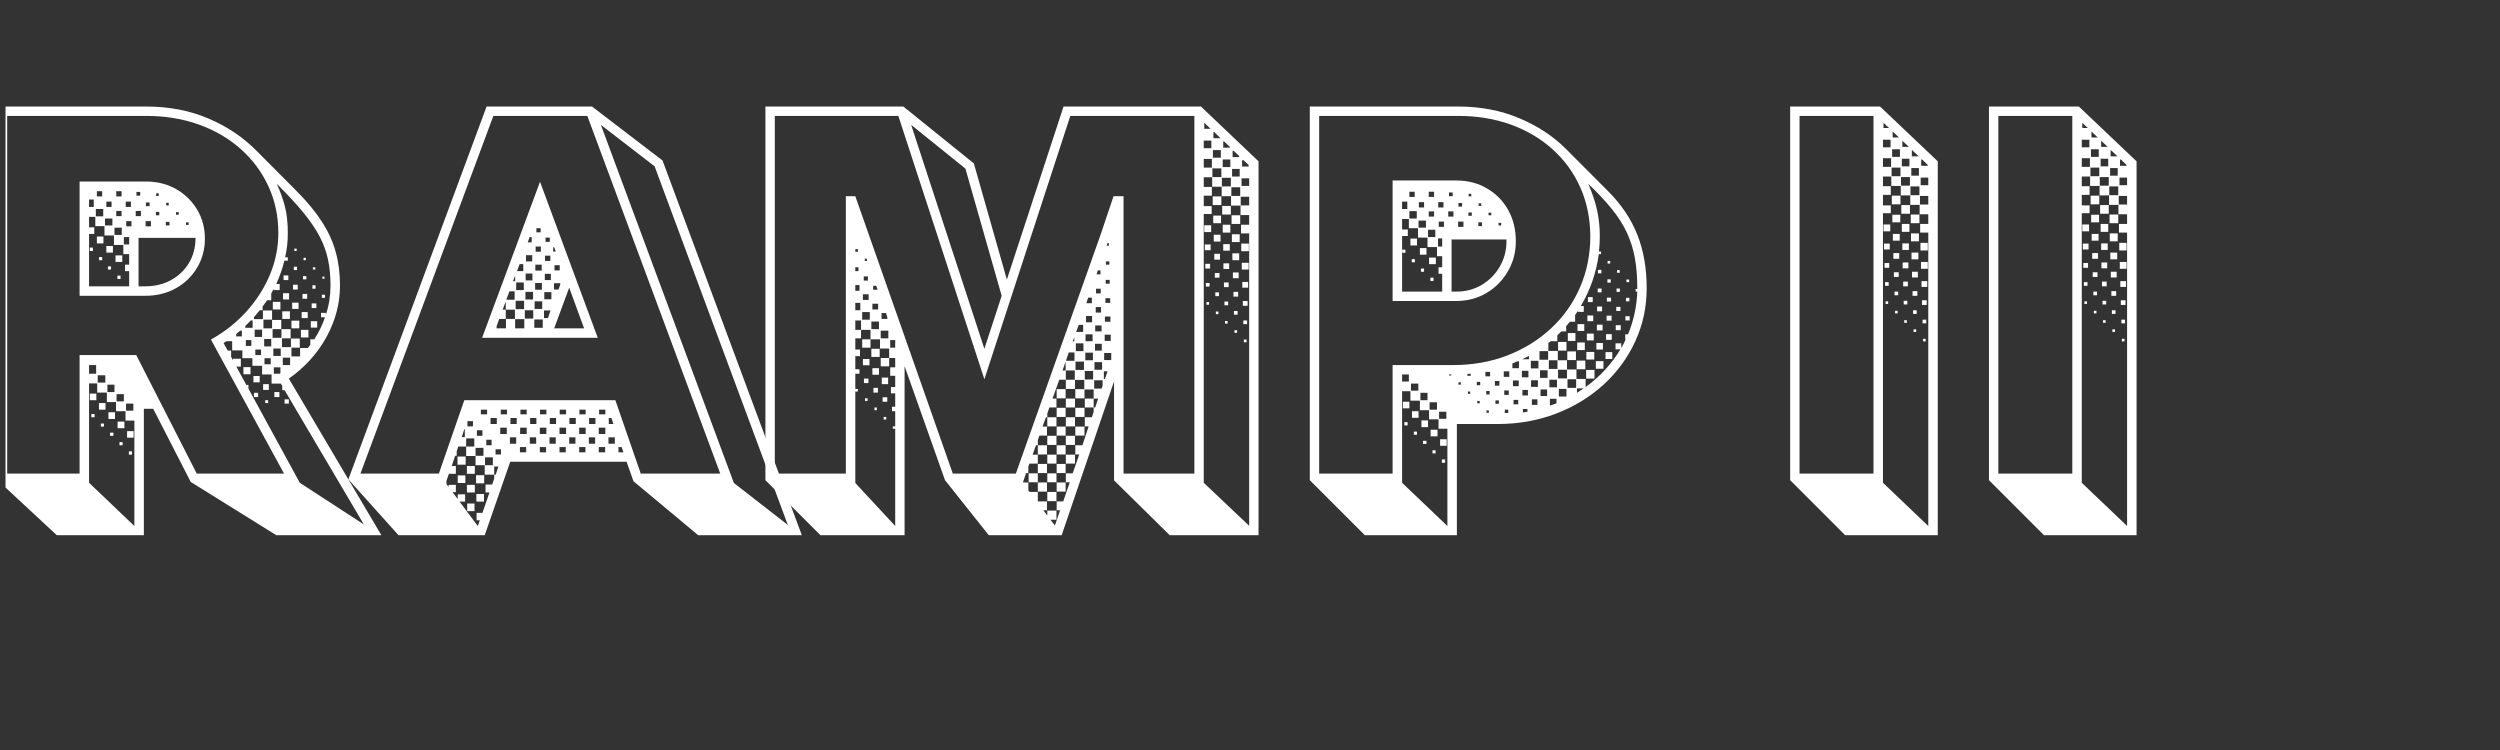 <?xml version="1.0" encoding="UTF-8"?>
<svg xmlns="http://www.w3.org/2000/svg" xmlns:xlink="http://www.w3.org/1999/xlink" width="500" zoomAndPan="magnify" viewBox="0 0 375 112.5" height="150" preserveAspectRatio="xMidYMid meet" version="1.0">
  <rect x="0" y="0" width="375" height="112.5" fill="#333333" stroke="none"/>
  <defs>
    <g></g>
    <clipPath id="c2f92eccf7">
      <path d="M 0.828 15 L 58 15 L 58 81 L 0.828 81 Z M 0.828 15 " clip-rule="nonzero"></path>
    </clipPath>
  </defs>
  <g clip-path="url(#c2f92eccf7)">
    <g fill="#ffffff" fill-opacity="1">
      <g transform="translate(-4.266, 71.745)">
        <g>
          <path d="M 12.781 8.531 L 3.938 0.312 L 3.938 -55.766 L 26.188 -55.766 C 29.625 -55.766 32.738 -55.164 35.531 -53.969 C 38.32 -52.781 40.719 -51.176 42.719 -49.156 L 48.812 -43.031 C 50.352 -41.477 51.594 -39.973 52.531 -38.516 C 53.477 -37.066 54.172 -35.562 54.609 -34 C 55.047 -32.438 55.266 -30.738 55.266 -28.906 C 55.266 -26.227 54.586 -23.656 53.234 -21.188 C 51.879 -18.727 50 -16.648 47.594 -14.953 L 61.469 8.531 L 45.703 8.531 L 32.875 0.547 L 27.25 -10.422 L 25.844 -10.422 L 25.844 8.531 Z M 5.344 -0.703 L 16.203 -0.703 L 16.203 -18.484 L 24.703 -18.484 L 33.781 -0.703 L 46.875 -0.703 L 35.906 -20.812 C 38.008 -21.988 39.812 -23.422 41.312 -25.109 C 42.82 -26.805 43.984 -28.648 44.797 -30.641 C 45.609 -32.629 46.016 -34.688 46.016 -36.812 C 46.016 -39.332 45.52 -41.66 44.531 -43.797 C 43.551 -45.93 42.172 -47.789 40.391 -49.375 C 38.609 -50.969 36.508 -52.195 34.094 -53.062 C 31.688 -53.926 29.051 -54.359 26.188 -54.359 L 5.344 -54.359 Z M 16.203 -27.375 L 16.203 -44.516 L 26.312 -44.516 C 27.969 -44.492 29.445 -44.102 30.75 -43.344 C 32.062 -42.582 33.098 -41.555 33.859 -40.266 C 34.617 -38.984 35 -37.547 35 -35.953 C 35 -34.328 34.602 -32.863 33.812 -31.562 C 33.031 -30.258 31.961 -29.234 30.609 -28.484 C 29.266 -27.742 27.738 -27.375 26.031 -27.375 Z M 47.984 -18.281 L 49.281 -18.281 L 49.281 -19.547 L 50.453 -19.547 L 50.812 -20.016 L 50.812 -20.844 L 51.406 -20.844 C 52.113 -21.945 52.648 -23.051 53.016 -24.156 L 52.422 -24.156 L 52.422 -24.812 L 53.141 -24.812 L 53.141 -24.5 C 53.609 -25.914 53.844 -27.383 53.844 -28.906 C 53.844 -30.32 53.719 -31.625 53.469 -32.812 C 53.219 -34.008 52.789 -35.176 52.188 -36.312 C 51.582 -37.457 50.754 -38.664 49.703 -39.938 C 48.66 -41.207 47.352 -42.617 45.781 -44.172 C 46.332 -42.961 46.742 -41.812 47.016 -40.719 C 47.297 -39.633 47.438 -38.305 47.438 -36.734 C 47.438 -35.473 47.301 -34.281 47.031 -33.156 L 47.438 -33.156 L 47.438 -32.641 L 46.922 -32.641 C 46.785 -32.066 46.613 -31.484 46.406 -30.891 C 46.195 -30.305 45.961 -29.723 45.703 -29.141 L 46.219 -29.141 L 46.219 -28.234 L 45.312 -28.234 L 45.312 -28.391 L 44.953 -27.734 L 44.953 -26.703 L 44.328 -26.703 L 43.656 -25.766 L 43.656 -25.203 L 43.219 -25.203 L 42.359 -24.156 L 42.359 -23.875 L 43.703 -23.875 L 43.703 -25.172 L 45.078 -25.172 L 45.078 -23.797 L 43.781 -23.797 L 43.781 -22.5 L 45.078 -22.5 L 45.078 -23.75 L 46.453 -23.75 L 46.453 -22.375 L 45.156 -22.375 L 45.156 -21.078 L 46.484 -21.078 L 46.484 -22.375 L 47.859 -22.375 L 47.859 -21 L 46.562 -21 L 46.562 -19.672 L 47.906 -19.672 L 47.906 -20.969 L 49.234 -20.969 L 49.234 -19.594 L 47.984 -19.594 Z M 18.797 -42.281 L 19.594 -42.281 L 19.594 -43.062 L 18.797 -43.062 Z M 21.703 -42.281 L 22.5 -42.281 L 22.5 -43.062 L 21.703 -43.062 Z M 24.734 -42.391 L 25.297 -42.391 L 25.297 -42.953 L 24.734 -42.953 Z M 27.688 -42.359 L 28.078 -42.359 L 28.078 -42.75 L 27.688 -42.75 Z M 17.625 -40.703 L 18.328 -40.703 L 18.328 -41.812 L 17.625 -41.812 Z M 20.219 -40.703 L 21 -40.703 L 21 -41.5 L 20.219 -41.5 Z M 23.125 -40.703 L 23.906 -40.703 L 23.906 -41.5 L 23.125 -41.5 Z M 26.156 -40.828 L 26.703 -40.828 L 26.703 -41.375 L 26.156 -41.375 Z M 29.188 -40.938 L 29.578 -40.938 L 29.578 -41.328 L 29.188 -41.328 Z M 18.641 -39.297 L 19.75 -39.297 L 19.75 -40.391 L 18.641 -40.391 Z M 21.703 -39.328 L 22.5 -39.328 L 22.5 -40.109 L 21.703 -40.109 Z M 24.625 -39.328 L 25.406 -39.328 L 25.406 -40.109 L 24.625 -40.109 Z M 27.656 -39.453 L 28.156 -39.453 L 28.156 -39.953 L 27.656 -39.953 Z M 30.672 -39.531 L 31.078 -39.531 L 31.078 -39.922 L 30.672 -39.922 Z M 17.625 -28.797 L 23.641 -28.797 L 23.641 -31.078 L 23.016 -31.078 L 23.016 -32.047 L 23.641 -32.047 L 23.641 -33.625 L 22.766 -33.625 L 22.766 -35 L 21.359 -35 L 21.359 -36.422 L 19.938 -36.422 L 19.938 -37.828 L 18.562 -37.828 L 18.562 -39.219 L 17.625 -39.219 L 17.625 -37.641 L 18.406 -37.641 L 18.406 -36.656 L 17.625 -36.656 Z M 20.016 -37.922 L 21.125 -37.922 L 21.125 -38.969 L 20.016 -38.969 Z M 23.203 -37.797 L 23.984 -37.797 L 23.984 -38.578 L 23.203 -38.578 Z M 26.109 -37.797 L 26.906 -37.797 L 26.906 -38.578 L 26.109 -38.578 Z M 29.141 -37.922 L 29.688 -37.922 L 29.688 -38.469 L 29.141 -38.469 Z M 32.172 -38 L 32.562 -38 L 32.562 -38.391 L 32.172 -38.391 Z M 21.438 -36.5 L 22.531 -36.5 L 22.531 -37.594 L 21.438 -37.594 Z M 18.797 -35.234 L 18.797 -36.266 L 19.781 -36.266 L 19.781 -35.234 Z M 22.844 -35.078 L 23.641 -35.078 L 23.641 -36.188 L 22.844 -36.188 Z M 25.047 -28.797 L 26.031 -28.797 C 27.5 -28.797 28.797 -29.109 29.922 -29.734 C 31.055 -30.359 31.953 -31.211 32.609 -32.297 C 33.266 -33.391 33.594 -34.645 33.594 -36.062 L 25.047 -36.062 Z M 20.219 -33.859 L 20.219 -34.844 L 21.203 -34.844 L 21.203 -33.859 Z M 17.734 -34.094 L 17.734 -34.609 L 18.203 -34.609 L 18.203 -34.094 Z M 48.422 -34.094 L 48.422 -34.453 L 48.766 -34.453 L 48.766 -34.094 Z M 21.594 -32.453 L 21.594 -33.438 L 22.609 -33.438 L 22.609 -32.453 Z M 19.109 -32.719 L 19.109 -33.188 L 19.594 -33.188 L 19.594 -32.719 Z M 49.797 -32.719 L 49.797 -33.078 L 50.141 -33.078 L 50.141 -32.719 Z M 20.453 -31.312 L 20.453 -31.781 L 20.922 -31.781 L 20.922 -31.312 Z M 48.344 -31.234 L 48.344 -31.734 L 48.812 -31.734 L 48.812 -31.234 Z M 51.203 -31.312 L 51.203 -31.656 L 51.562 -31.656 L 51.562 -31.312 Z M 46.797 -29.734 L 46.797 -30.438 L 47.516 -30.438 L 47.516 -29.734 Z M 21.875 -29.891 L 21.875 -30.406 L 22.344 -30.406 L 22.344 -29.891 Z M 49.719 -29.844 L 49.719 -30.328 L 50.219 -30.328 L 50.219 -29.844 Z M 52.625 -29.938 L 52.625 -30.25 L 52.938 -30.25 L 52.938 -29.938 Z M 48.219 -28.312 L 48.219 -29.031 L 48.922 -29.031 L 48.922 -28.312 Z M 51.125 -28.438 L 51.125 -28.953 L 51.594 -28.953 L 51.594 -28.438 Z M 46.719 -26.828 L 46.719 -27.766 L 47.625 -27.766 L 47.625 -26.828 Z M 49.641 -26.938 L 49.641 -27.656 L 50.344 -27.656 L 50.344 -26.938 Z M 52.547 -27.062 L 52.547 -27.531 L 53.016 -27.531 L 53.016 -27.062 Z M 45.188 -25.328 L 45.188 -26.469 L 46.328 -26.469 L 46.328 -25.328 Z M 48.094 -25.406 L 48.094 -26.344 L 49.047 -26.344 L 49.047 -25.406 Z M 51.016 -25.531 L 51.016 -26.234 L 51.719 -26.234 L 51.719 -25.531 Z M 46.609 -23.906 L 46.609 -25.047 L 47.75 -25.047 L 47.75 -23.906 Z M 49.516 -24.031 L 49.516 -24.938 L 50.422 -24.938 L 50.422 -24.031 Z M 41.062 -22.578 L 42.156 -22.578 L 42.156 -23.672 L 41.891 -23.672 L 41.062 -22.844 Z M 47.984 -22.5 L 47.984 -23.641 L 49.156 -23.641 L 49.156 -22.5 Z M 50.891 -22.609 L 50.891 -23.562 L 51.844 -23.562 L 51.844 -22.609 Z M 42.469 -21.203 L 43.578 -21.203 L 43.578 -22.297 L 42.469 -22.297 Z M 49.406 -21.125 L 49.406 -22.266 L 50.531 -22.266 L 50.531 -21.125 Z M 39.688 -21.281 L 40.547 -21.281 L 40.547 -22.141 L 40.281 -22.141 L 39.688 -21.625 Z M 43.891 -19.781 L 44.953 -19.781 L 44.953 -20.891 L 43.891 -20.891 Z M 41.141 -19.859 L 41.969 -19.859 L 41.969 -20.734 L 41.141 -20.734 Z M 58.844 6.922 L 46.953 -13.219 L 46.609 -13.219 L 46.609 -13.844 L 46.406 -14.203 L 45 -14.203 L 45 -15.578 L 43.578 -15.578 L 43.578 -16.875 L 42.125 -16.875 L 42.125 -18.016 L 40.625 -18.016 L 40.625 -19.188 L 39.094 -19.188 L 39.094 -20.562 L 38.234 -20.562 L 37.797 -20.297 L 38.422 -19.156 L 38.938 -19.156 L 38.938 -18.203 L 39.219 -17.703 L 39.219 -17.938 L 40.391 -17.938 L 40.391 -16.75 L 39.719 -16.75 L 41.219 -14 L 41.531 -14 L 41.531 -13.453 L 49.234 0.672 Z M 45.266 -18.359 L 46.375 -18.359 L 46.375 -19.469 L 45.266 -19.469 Z M 42.562 -18.484 L 43.422 -18.484 L 43.422 -19.312 L 42.562 -19.312 Z M 46.688 -16.984 L 47.781 -16.984 L 47.781 -18.094 L 46.688 -18.094 Z M 43.938 -17.109 L 44.875 -17.109 L 44.875 -18.016 L 43.938 -18.016 Z M 17.625 -15.688 L 18.688 -15.688 L 18.688 -16.984 L 17.625 -16.984 Z M 40.781 -15.609 L 40.781 -16.672 L 41.844 -16.672 L 41.844 -15.609 Z M 45.344 -15.688 L 46.219 -15.688 L 46.328 -15.766 L 46.328 -16.641 L 45.344 -16.641 Z M 18.922 -14.359 L 20.062 -14.359 L 20.062 -15.453 L 18.922 -15.453 Z M 42.281 -14.391 L 42.281 -15.344 L 43.219 -15.344 L 43.219 -14.391 Z M 24.422 7.156 L 24.422 -8.656 L 23.094 -8.656 L 23.094 -10.062 L 21.672 -10.062 L 21.672 -11.438 L 20.297 -11.438 L 20.297 -12.859 L 18.844 -12.859 L 18.844 -14.234 L 17.625 -14.234 L 17.625 0.672 Z M 43.734 -13.25 L 43.734 -14.125 L 44.594 -14.125 L 44.594 -13.25 Z M 20.375 -12.938 L 21.438 -12.938 L 21.438 -14.047 L 20.375 -14.047 Z M 45.422 -12.188 L 45.422 -12.938 L 46.172 -12.938 L 46.172 -12.188 Z M 42.359 -12.188 L 42.359 -12.828 L 42.984 -12.828 L 42.984 -12.188 Z M 17.734 -11.719 L 17.734 -12.703 L 18.719 -12.703 L 18.719 -11.719 Z M 21.75 -11.531 L 22.844 -11.531 L 22.844 -12.625 L 21.75 -12.625 Z M 46.953 -11.203 L 46.953 -11.844 L 47.594 -11.844 L 47.594 -11.203 Z M 44.047 -11.281 L 44.047 -11.719 L 44.484 -11.719 L 44.484 -11.281 Z M 19.109 -10.297 L 19.109 -11.281 L 20.094 -11.281 L 20.094 -10.297 Z M 23.172 -10.141 L 24.266 -10.141 L 24.266 -11.203 L 23.172 -11.203 Z M 20.531 -8.891 L 20.531 -9.906 L 21.516 -9.906 L 21.516 -8.891 Z M 17.969 -9.156 L 17.969 -9.641 L 18.453 -9.641 L 18.453 -9.156 Z M 21.906 -7.516 L 21.906 -8.5 L 22.922 -8.5 L 22.922 -7.516 Z M 19.391 -7.75 L 19.391 -8.219 L 19.859 -8.219 L 19.859 -7.75 Z M 23.328 -6.094 L 23.328 -7.078 L 24.312 -7.078 L 24.312 -6.094 Z M 20.766 -6.375 L 20.766 -6.844 L 21.281 -6.844 L 21.281 -6.375 Z M 22.188 -4.953 L 22.188 -5.422 L 22.656 -5.422 L 22.656 -4.953 Z M 23.594 -3.547 L 23.594 -4.047 L 24.062 -4.047 L 24.062 -3.547 Z M 23.594 -3.547 "></path>
        </g>
      </g>
    </g>
  </g>
  <g fill="#ffffff" fill-opacity="1">
    <g transform="translate(36.288, 71.745)">
      <g></g>
    </g>
  </g>
  <g fill="#ffffff" fill-opacity="1">
    <g transform="translate(42.029, 71.745)">
      <g></g>
    </g>
  </g>
  <g fill="#ffffff" fill-opacity="1">
    <g transform="translate(47.77, 71.745)">
      <g></g>
    </g>
  </g>
  <g fill="#ffffff" fill-opacity="1">
    <g transform="translate(53.52, 71.745)">
      <g>
        <path d="M 6.25 8.531 L -1.266 0.156 L 19.469 -55.766 L 35.281 -55.766 L 45.859 -47.672 L 66.75 8.531 L 51.203 8.531 L 41.5 0.438 L 40.469 -2.484 L 23.016 -2.484 L 19.188 8.531 Z M 0.547 -0.703 L 12.312 -0.703 L 16.125 -11.719 L 38.781 -11.719 L 42.594 -0.703 L 54.516 -0.703 L 34.578 -54.359 L 20.484 -54.359 Z M 64.656 7 L 44.672 -46.797 L 36.609 -53.016 L 56.562 0.703 Z M 18.797 -21.078 L 27.484 -44.484 L 36.141 -21.078 Z M 26.938 -36.891 L 27.578 -36.891 L 27.578 -37.516 L 26.938 -37.516 Z M 25.641 -35.391 L 26.234 -35.391 L 26.234 -36.188 L 25.922 -36.188 Z M 28.312 -35.469 L 28.953 -35.469 L 28.953 -36.109 L 28.312 -36.109 Z M 26.828 -33.984 L 27.609 -33.984 L 27.609 -34.766 L 26.828 -34.766 Z M 29.453 -34.016 L 29.844 -34.016 L 29.609 -34.656 L 29.453 -34.656 Z M 25.375 -32.531 L 26.312 -32.531 L 26.312 -33.469 L 25.375 -33.469 Z M 28.234 -32.609 L 29.031 -32.609 L 29.031 -33.391 L 28.234 -33.391 Z M 24.031 -31.078 L 24.969 -31.078 L 24.969 -32.125 L 24.422 -32.125 Z M 26.781 -31.156 L 27.734 -31.156 L 27.734 -32.047 L 26.781 -32.047 Z M 29.656 -31.188 L 30.438 -31.188 L 30.438 -31.969 L 29.656 -31.969 Z M 25.328 -29.688 L 26.344 -29.688 L 26.344 -30.719 L 25.328 -30.719 Z M 28.203 -29.734 L 29.109 -29.734 L 29.109 -30.672 L 28.203 -30.672 Z M 23.438 -29.578 L 23.75 -29.578 L 23.75 -30.406 Z M 23.906 -28.234 L 25.047 -28.234 L 25.047 -29.375 L 23.906 -29.375 Z M 26.75 -28.281 L 27.766 -28.281 L 27.766 -29.297 L 26.75 -29.297 Z M 29.578 -28.312 L 30.25 -28.312 L 30.516 -29.031 L 30.516 -29.266 L 29.578 -29.266 Z M 29.609 -22.5 L 34.094 -22.5 L 31.859 -28.594 Z M 22.422 -26.781 L 23.672 -26.781 L 23.672 -28.047 L 22.891 -28.047 Z M 25.297 -26.828 L 26.438 -26.828 L 26.438 -27.969 L 25.297 -27.969 Z M 28.125 -26.859 L 29.188 -26.859 L 29.188 -27.922 L 28.125 -27.922 Z M 23.828 -25.375 L 25.094 -25.375 L 25.094 -26.625 L 23.828 -26.625 Z M 26.672 -25.406 L 27.812 -25.406 L 27.812 -26.547 L 26.672 -26.547 Z M 20.969 -22.5 L 22.375 -22.5 L 22.375 -23.906 L 23.719 -23.906 L 23.719 -25.297 L 22.344 -25.297 L 22.344 -26.516 L 21.875 -25.297 L 22.344 -25.297 L 22.344 -23.906 L 21.359 -23.906 L 20.969 -22.812 Z M 25.203 -23.953 L 26.469 -23.953 L 26.469 -25.203 L 25.203 -25.203 Z M 28.078 -24.031 L 28.672 -24.031 L 29.062 -25.172 L 28.078 -25.172 Z M 23.75 -22.5 L 25.125 -22.5 L 25.125 -23.875 L 23.75 -23.875 Z M 26.625 -22.578 L 27.891 -22.578 L 27.891 -23.828 L 26.625 -23.828 Z M 18.609 -9.594 L 19.547 -9.594 L 19.547 -10.297 L 18.609 -10.297 Z M 21.594 -9.594 L 22.531 -9.594 L 22.531 -10.297 L 21.594 -10.297 Z M 24.547 -9.594 L 25.484 -9.594 L 25.484 -10.297 L 24.547 -10.297 Z M 27.484 -9.594 L 28.438 -9.594 L 28.438 -10.297 L 27.484 -10.297 Z M 30.438 -9.594 L 31.391 -9.594 L 31.391 -10.297 L 30.438 -10.297 Z M 33.391 -9.594 L 34.328 -9.594 L 34.328 -10.297 L 33.391 -10.297 Z M 36.344 -9.594 L 37.281 -9.594 L 37.281 -10.297 L 36.344 -10.297 Z M 20.062 -8.141 L 21 -8.141 L 21 -9.047 L 20.062 -9.047 Z M 23.047 -8.141 L 23.984 -8.141 L 23.984 -9.047 L 23.047 -9.047 Z M 26 -8.141 L 26.938 -8.141 L 26.938 -9.047 L 26 -9.047 Z M 28.953 -8.141 L 29.891 -8.141 L 29.891 -9.047 L 28.953 -9.047 Z M 31.891 -8.141 L 32.844 -8.141 L 32.844 -9.047 L 31.891 -9.047 Z M 34.844 -8.141 L 35.797 -8.141 L 35.797 -9.047 L 34.844 -9.047 Z M 37.797 -8.141 L 38.5 -8.141 L 38.188 -9.047 L 37.797 -9.047 Z M 16.594 -7.781 L 17.422 -7.781 L 17.422 -8.578 L 16.594 -8.578 Z M 21.516 -6.641 L 22.5 -6.641 L 22.5 -7.594 L 21.516 -7.594 Z M 24.5 -6.641 L 25.484 -6.641 L 25.484 -7.594 L 24.5 -7.594 Z M 27.453 -6.641 L 28.438 -6.641 L 28.438 -7.594 L 27.453 -7.594 Z M 30.406 -6.641 L 31.391 -6.641 L 31.391 -7.594 L 30.406 -7.594 Z M 33.359 -6.641 L 34.328 -6.641 L 34.328 -7.594 L 33.359 -7.594 Z M 36.297 -6.641 L 37.281 -6.641 L 37.281 -7.594 L 36.297 -7.594 Z M 15.734 -6.172 L 16.203 -6.172 L 16.203 -7.359 L 16.125 -7.359 Z M 18.016 -6.375 L 18.844 -6.375 L 18.844 -7.203 L 18.016 -7.203 Z M 22.969 -5.188 L 23.906 -5.188 L 23.906 -6.141 L 22.969 -6.141 Z M 25.953 -5.188 L 26.906 -5.188 L 26.906 -6.141 L 25.953 -6.141 Z M 28.906 -5.188 L 29.844 -5.188 L 29.844 -6.141 L 28.906 -6.141 Z M 31.859 -5.188 L 32.797 -5.188 L 32.797 -6.141 L 31.859 -6.141 Z M 34.812 -5.188 L 35.75 -5.188 L 35.75 -6.141 L 34.812 -6.141 Z M 37.75 -5.188 L 38.703 -5.188 L 38.703 -6.141 L 37.75 -6.141 Z M 18.125 7.125 L 18.172 7.125 L 18.453 6.297 L 17.969 6.297 L 17.969 5.188 L 18.844 5.188 L 19.906 2.125 L 19.312 2.125 L 19.312 0.938 L 20.297 0.938 L 20.609 0.078 L 20.609 -0.547 L 20.844 -0.547 L 21.234 -1.766 L 20.609 -1.766 L 20.609 -0.547 L 19.188 -0.547 L 19.188 -1.969 L 17.812 -1.969 L 17.812 -3.344 L 16.406 -3.344 L 16.406 -4.766 L 17.625 -4.766 L 17.625 -5.984 L 16.406 -5.984 L 16.406 -4.766 L 15.219 -4.766 L 14.984 -4.047 L 14.984 -3.375 L 14.75 -3.375 L 14.234 -1.844 L 14.859 -1.844 L 14.859 -0.672 L 13.812 -0.672 L 13.453 0.359 L 13.453 0.859 L 13.766 1.297 L 13.766 0.984 L 14.859 0.984 L 14.859 2.078 L 14.359 2.078 L 15.141 3.109 L 15.141 2.406 L 16.25 2.406 L 16.25 3.5 L 15.422 3.5 Z M 19.422 -4.953 L 20.219 -4.953 L 20.219 -5.781 L 19.422 -5.781 Z M 24.469 -3.891 L 25.406 -3.891 L 25.406 -4.688 L 24.469 -4.688 Z M 27.453 -3.891 L 28.391 -3.891 L 28.391 -4.688 L 27.453 -4.688 Z M 30.406 -3.891 L 31.344 -3.891 L 31.344 -4.688 L 30.406 -4.688 Z M 33.359 -3.891 L 34.297 -3.891 L 34.297 -4.688 L 33.359 -4.688 Z M 36.297 -3.891 L 37.25 -3.891 L 37.25 -4.688 L 36.297 -4.688 Z M 39.25 -3.891 L 40 -3.891 L 39.719 -4.688 L 39.25 -4.688 Z M 17.812 -3.375 L 19 -3.375 L 19 -4.562 L 17.812 -4.562 Z M 20.812 -3.578 L 21.625 -3.578 L 21.625 -4.359 L 20.812 -4.359 Z M 15.109 -2.047 L 15.109 -3.266 L 16.328 -3.266 L 16.328 -2.047 Z M 19.234 -1.969 L 20.406 -1.969 L 20.406 -3.141 L 19.234 -3.141 Z M 16.516 -0.672 L 16.516 -1.844 L 17.703 -1.844 L 17.703 -0.672 Z M 17.891 0.75 L 17.891 -0.469 L 19.109 -0.469 L 19.109 0.75 Z M 15.141 0.703 L 15.141 -0.438 L 16.281 -0.438 L 16.281 0.703 Z M 16.516 2.125 L 16.516 0.984 L 17.703 0.984 L 17.703 2.125 Z M 17.938 3.5 L 17.938 2.359 L 19.078 2.359 L 19.078 3.5 Z M 16.562 4.922 L 16.562 3.781 L 17.656 3.781 L 17.656 4.922 Z M 16.562 4.922 "></path>
      </g>
    </g>
  </g>
  <g fill="#ffffff" fill-opacity="1">
    <g transform="translate(99.383, 71.745)">
      <g></g>
    </g>
  </g>
  <g fill="#ffffff" fill-opacity="1">
    <g transform="translate(105.124, 71.745)">
      <g></g>
    </g>
  </g>
  <g fill="#ffffff" fill-opacity="1">
    <g transform="translate(110.875, 71.745)">
      <g>
        <path d="M 12.188 8.531 L 3.938 0.281 L 3.938 -55.766 L 24.625 -55.766 L 35.203 -47.234 L 40.156 -29.812 L 48.656 -55.766 L 69.266 -55.766 L 77.906 -47.547 L 77.906 8.531 L 64.578 8.531 L 56.234 0.312 L 56.234 -14.547 L 48.375 8.531 L 37.438 8.531 L 30.875 0.281 L 24.812 -16.828 L 24.812 8.531 Z M 5.344 -0.703 L 16 -0.703 L 16 -42.312 L 17.422 -42.312 L 32.047 -0.703 L 41.5 -0.703 L 54.156 -36.375 L 56.156 -42.312 L 57.656 -42.312 L 57.656 -0.703 L 68.281 -0.703 L 68.281 -54.359 L 49.672 -54.359 L 36.781 -14.859 L 23.875 -54.359 L 5.344 -54.359 Z M 69.766 -52.422 L 70.719 -52.422 L 69.766 -53.328 Z M 36.781 -19.422 L 39.375 -27.375 L 33.938 -46.453 L 25.797 -53.016 Z M 71.141 -51.016 L 72.172 -51.016 L 72.172 -51.047 L 71.234 -51.953 L 71.141 -51.953 Z M 69.688 -49.516 L 70.828 -49.516 L 70.828 -50.656 L 69.688 -50.656 Z M 72.609 -49.594 L 73.594 -49.594 L 73.594 -49.719 L 72.719 -50.531 L 72.609 -50.531 Z M 71.062 -48.094 L 72.25 -48.094 L 72.25 -49.234 L 71.062 -49.234 Z M 74.016 -48.172 L 75 -48.172 L 75 -48.344 L 74.172 -49.125 L 74.016 -49.125 Z M 69.688 -46.609 L 70.906 -46.609 L 70.906 -47.906 L 69.688 -47.906 Z M 72.531 -46.688 L 73.672 -46.688 L 73.672 -47.828 L 72.531 -47.828 Z M 75.438 -46.766 L 76.422 -46.766 L 76.422 -47 L 75.672 -47.703 L 75.438 -47.703 Z M 70.984 -45.188 L 72.328 -45.188 L 72.328 -46.484 L 70.984 -46.484 Z M 73.938 -45.266 L 75.078 -45.266 L 75.078 -46.406 L 73.938 -46.406 Z M 76.5 7.125 L 76.5 -36.734 L 75.281 -36.734 L 75.281 -38.031 L 76.5 -38.031 L 76.5 -39.484 L 75.203 -39.484 L 75.203 -40.906 L 73.781 -40.906 L 73.781 -42.312 L 72.375 -42.312 L 72.375 -43.734 L 70.953 -43.734 L 70.953 -45.156 L 69.688 -45.156 L 69.688 -43.703 L 70.906 -43.703 L 70.906 -42.391 L 69.688 -42.391 L 69.688 -40.828 L 70.875 -40.828 L 70.875 -39.641 L 69.688 -39.641 L 69.688 0.672 Z M 72.406 -43.781 L 73.75 -43.781 L 73.75 -45.078 L 72.406 -45.078 Z M 75.359 -43.859 L 76.5 -43.859 L 76.5 -45 L 75.359 -45 Z M 73.828 -42.359 L 75.156 -42.359 L 75.156 -43.656 L 73.828 -43.656 Z M 71.031 -40.984 L 71.031 -42.281 L 72.328 -42.281 L 72.328 -40.984 Z M 75.234 -40.938 L 76.5 -40.938 L 76.5 -42.234 L 75.234 -42.234 Z M 72.453 -39.562 L 72.453 -40.859 L 73.75 -40.859 L 73.75 -39.562 Z M 73.859 -38.156 L 73.859 -39.453 L 75.156 -39.453 L 75.156 -38.156 Z M 71.109 -38.266 L 71.109 -39.406 L 72.281 -39.406 L 72.281 -38.266 Z M 72.531 -36.859 L 72.531 -38.031 L 73.672 -38.031 L 73.672 -36.859 Z M 69.766 -36.938 L 69.766 -37.953 L 70.797 -37.953 L 70.797 -36.938 Z M 73.906 -35.438 L 73.906 -36.609 L 75.078 -36.609 L 75.078 -35.438 Z M 71.188 -35.516 L 71.188 -36.531 L 72.203 -36.531 L 72.203 -35.516 Z M 55.094 -34.891 L 55.453 -34.891 L 55.453 -35.281 L 55.266 -35.281 Z M 75.312 -34.062 L 75.312 -35.203 L 76.453 -35.203 L 76.453 -34.062 Z M 72.609 -34.141 L 72.609 -35.125 L 73.594 -35.125 L 73.594 -34.141 Z M 69.844 -34.219 L 69.844 -35.078 L 70.719 -35.078 L 70.719 -34.219 Z M 17.422 -33.984 L 17.812 -33.984 L 17.812 -34.375 L 17.422 -34.375 Z M 73.984 -32.719 L 73.984 -33.75 L 75 -33.75 L 75 -32.719 Z M 71.266 -32.797 L 71.266 -33.672 L 72.125 -33.672 L 72.125 -32.797 Z M 18.844 -32.609 L 19.188 -32.609 L 19.188 -32.719 L 19.109 -32.953 L 18.844 -32.953 Z M 55.016 -32.047 L 55.531 -32.047 L 55.531 -32.531 L 55.016 -32.531 Z M 75.391 -31.312 L 75.391 -32.328 L 76.422 -32.328 L 76.422 -31.312 Z M 72.641 -31.391 L 72.641 -32.25 L 73.5 -32.25 L 73.5 -31.391 Z M 69.922 -31.469 L 69.922 -32.172 L 70.641 -32.172 L 70.641 -31.469 Z M 17.422 -31.078 L 17.891 -31.078 L 17.891 -31.656 L 17.422 -31.656 Z M 53.609 -30.594 L 54.203 -30.594 L 54.203 -31.188 L 53.797 -31.188 Z M 74.062 -30.016 L 74.062 -30.875 L 74.922 -30.875 L 74.922 -30.016 Z M 71.344 -30.094 L 71.344 -30.797 L 72.047 -30.797 L 72.047 -30.094 Z M 18.688 -29.656 L 19.312 -29.656 L 19.312 -30.281 L 18.688 -30.281 Z M 54.984 -29.188 L 55.578 -29.188 L 55.578 -29.766 L 54.984 -29.766 Z M 75.469 -28.594 L 75.469 -29.453 L 76.344 -29.453 L 76.344 -28.594 Z M 72.719 -28.672 L 72.719 -29.375 L 73.422 -29.375 L 73.422 -28.672 Z M 70 -28.75 L 70 -29.297 L 70.562 -29.297 L 70.562 -28.75 Z M 17.422 -28.125 L 18.047 -28.125 L 18.047 -28.984 L 17.422 -28.984 Z M 20.094 -28.281 L 20.734 -28.281 L 20.734 -28.391 L 20.562 -28.875 L 20.094 -28.875 Z M 53.531 -27.734 L 54.234 -27.734 L 54.234 -28.438 L 53.531 -28.438 Z M 74.141 -27.25 L 74.141 -27.969 L 74.844 -27.969 L 74.844 -27.25 Z M 71.422 -27.328 L 71.422 -27.891 L 71.969 -27.891 L 71.969 -27.328 Z M 18.562 -26.75 L 19.422 -26.75 L 19.422 -27.609 L 18.562 -27.609 Z M 52.078 -26.266 L 52.906 -26.266 L 52.906 -27.094 L 52.344 -27.094 Z M 54.938 -26.312 L 55.656 -26.312 L 55.656 -27.016 L 54.938 -27.016 Z M 75.547 -25.875 L 75.547 -26.594 L 76.266 -26.594 L 76.266 -25.875 Z M 72.797 -25.953 L 72.797 -26.516 L 73.344 -26.516 L 73.344 -25.953 Z M 70.094 -26.031 L 70.094 -26.438 L 70.484 -26.438 L 70.484 -26.031 Z M 17.422 -25.203 L 18.172 -25.203 L 18.172 -26.312 L 17.422 -26.312 Z M 19.984 -25.328 L 20.844 -25.328 L 20.844 -26.188 L 19.984 -26.188 Z M 53.484 -24.859 L 54.281 -24.859 L 54.281 -25.688 L 53.484 -25.688 Z M 74.219 -24.547 L 74.219 -25.094 L 74.766 -25.094 L 74.766 -24.547 Z M 71.5 -24.625 L 71.5 -25.016 L 71.891 -25.016 L 71.891 -24.625 Z M 18.453 -23.797 L 19.594 -23.797 L 19.594 -24.938 L 18.453 -24.938 Z M 21.359 -23.906 L 22.219 -23.906 L 22.219 -24.188 L 22.031 -24.781 L 21.359 -24.781 Z M 52.031 -23.406 L 52.938 -23.406 L 52.938 -24.344 L 52.031 -24.344 Z M 54.859 -23.484 L 55.688 -23.484 L 55.688 -24.266 L 54.859 -24.266 Z M 23.406 7.156 L 23.406 -7.438 L 23.047 -7.438 L 23.047 -7.781 L 23.406 -7.781 L 23.406 -10.062 L 22.922 -10.062 L 22.922 -10.734 L 23.406 -10.734 L 23.406 -12.75 L 22.766 -12.75 L 22.766 -13.688 L 23.406 -13.688 L 23.406 -15.375 L 22.656 -15.375 L 22.656 -16.641 L 23.406 -16.641 L 23.406 -18.047 L 22.5 -18.047 L 22.5 -19.469 L 21.125 -19.469 L 21.125 -20.844 L 19.703 -20.844 L 19.703 -22.266 L 18.281 -22.266 L 18.281 -23.672 L 17.422 -23.672 L 17.422 -22.266 L 18.281 -22.266 L 18.281 -21 L 17.422 -21 L 17.422 -19.312 L 18.125 -19.312 L 18.125 -18.328 L 17.422 -18.328 L 17.422 -16.359 L 18.047 -16.359 L 18.047 -15.688 L 17.422 -15.688 L 17.422 -13.406 L 17.812 -13.406 L 17.812 -13.016 L 17.422 -13.016 L 17.422 0.703 Z M 75.625 -23.125 L 75.625 -23.672 L 76.188 -23.672 L 76.188 -23.125 Z M 72.875 -23.203 L 72.875 -23.594 L 73.266 -23.594 L 73.266 -23.203 Z M 19.828 -22.375 L 20.969 -22.375 L 20.969 -23.516 L 19.828 -23.516 Z M 50.578 -21.953 L 51.594 -21.953 L 51.594 -23.016 L 50.938 -23.016 L 50.578 -22.062 Z M 53.406 -22.031 L 54.359 -22.031 L 54.359 -22.922 L 53.406 -22.922 Z M 74.297 -21.828 L 74.297 -22.219 L 74.688 -22.219 L 74.688 -21.828 Z M 21.234 -21 L 22.375 -21 L 22.375 -22.141 L 21.234 -22.141 Z M 51.953 -20.562 L 53.016 -20.562 L 53.016 -21.594 L 51.953 -21.594 Z M 54.828 -20.609 L 55.734 -20.609 L 55.734 -21.547 L 54.828 -21.547 Z M 50.031 -20.531 L 50.266 -20.531 L 50.266 -21.156 Z M 18.453 -19.594 L 18.453 -20.844 L 19.703 -20.844 L 19.703 -19.594 Z M 75.703 -20.406 L 75.703 -20.812 L 76.109 -20.812 L 76.109 -20.406 Z M 22.656 -19.594 L 23.406 -19.594 L 23.406 -20.734 L 22.656 -20.734 Z M 50.5 -19.078 L 51.641 -19.078 L 51.641 -20.25 L 50.5 -20.25 Z M 53.375 -19.156 L 54.391 -19.156 L 54.391 -20.172 L 53.375 -20.172 Z M 19.828 -18.203 L 19.828 -19.422 L 21.078 -19.422 L 21.078 -18.203 Z M 49.047 -17.625 L 50.297 -17.625 L 50.297 -18.875 L 49.438 -18.875 L 49.047 -17.734 Z M 51.922 -17.703 L 53.062 -17.703 L 53.062 -18.844 L 51.922 -18.844 Z M 54.75 -17.734 L 55.812 -17.734 L 55.812 -18.797 L 54.75 -18.797 Z M 21.234 -16.797 L 21.234 -18.047 L 22.5 -18.047 L 22.5 -16.797 Z M 18.562 -16.953 L 18.562 -17.891 L 19.547 -17.891 L 19.547 -16.953 Z M 48.5 -16.172 L 48.969 -16.172 L 48.969 -17.5 Z M 50.453 -16.25 L 51.719 -16.25 L 51.719 -17.5 L 50.453 -17.5 Z M 53.297 -16.281 L 54.438 -16.281 L 54.438 -17.422 L 53.297 -17.422 Z M 19.984 -15.531 L 19.984 -16.516 L 20.969 -16.516 L 20.969 -15.531 Z M 47.359 7.078 L 48.141 4.797 L 47.625 4.797 L 47.625 3.469 L 48.609 3.469 L 49.594 0.594 L 49 0.594 L 49 -0.75 L 50.031 -0.75 L 51.016 -3.578 L 50.422 -3.578 L 50.422 -4.953 L 51.484 -4.953 L 52.422 -7.781 L 51.844 -7.781 L 51.844 -9.156 L 52.906 -9.156 L 53.172 -9.953 L 53.172 -10.625 L 53.406 -10.625 L 53.844 -11.953 L 53.172 -11.953 L 53.172 -13.328 L 51.797 -13.328 L 51.797 -12 L 50.422 -12 L 50.422 -13.375 L 51.766 -13.375 L 51.766 -14.75 L 50.375 -14.75 L 50.375 -13.406 L 49 -13.406 L 49 -14.781 L 50.344 -14.781 L 50.344 -16.172 L 49 -16.172 L 49 -14.781 L 48.016 -14.781 L 47 -11.953 L 47.594 -11.953 L 47.594 -10.625 L 46.531 -10.625 L 46.219 -9.719 L 46.219 -9.156 L 46.016 -9.156 L 45.5 -7.75 L 46.172 -7.75 L 46.172 -6.406 L 45.031 -6.406 L 44.797 -5.734 L 44.797 -4.953 L 44.516 -4.953 L 44.016 -3.547 L 44.797 -3.547 L 44.797 -2.203 L 43.531 -2.203 L 43.375 -1.734 L 43.375 -0.781 L 43.031 -0.781 L 42.562 0.625 L 43.375 0.625 L 43.375 1.812 L 43.578 2.047 L 44.797 2.047 L 44.797 3.469 L 46.172 3.469 L 46.172 4.797 L 45.625 4.797 L 46.219 5.578 L 46.219 4.844 L 47.594 4.844 L 47.594 6.219 L 46.688 6.219 Z M 51.844 -14.828 L 53.094 -14.828 L 53.094 -16.094 L 51.844 -16.094 Z M 54.703 -14.906 L 54.859 -14.906 L 55.266 -16.047 L 54.703 -16.047 Z M 21.391 -14.125 L 21.391 -15.109 L 22.344 -15.109 L 22.344 -14.125 Z M 18.719 -14.281 L 18.719 -14.953 L 19.391 -14.953 L 19.391 -14.281 Z M 53.25 -13.453 L 54.359 -13.453 L 54.516 -13.891 L 54.516 -14.703 L 53.25 -14.703 Z M 20.141 -12.859 L 20.141 -13.562 L 20.812 -13.562 L 20.812 -12.859 Z M 47.625 -12 L 47.625 -13.375 L 48.969 -13.375 L 48.969 -12 Z M 21.516 -11.484 L 21.516 -12.156 L 22.219 -12.156 L 22.219 -11.484 Z M 18.875 -11.609 L 18.875 -12 L 19.266 -12 L 19.266 -11.609 Z M 49 -10.625 L 49 -11.953 L 50.375 -11.953 L 50.375 -10.625 Z M 51.844 -10.625 L 51.844 -11.953 L 53.172 -11.953 L 53.172 -10.625 Z M 20.297 -10.219 L 20.297 -10.625 L 20.641 -10.625 L 20.641 -10.219 Z M 47.625 -9.203 L 47.625 -10.578 L 48.969 -10.578 L 48.969 -9.203 Z M 50.422 -9.203 L 50.422 -10.578 L 51.797 -10.578 L 51.797 -9.203 Z M 21.672 -8.812 L 21.672 -9.203 L 22.062 -9.203 L 22.062 -8.812 Z M 46.219 -7.781 L 46.219 -9.156 L 47.594 -9.156 L 47.594 -7.781 Z M 49 -7.781 L 49 -9.156 L 50.375 -9.156 L 50.375 -7.781 Z M 47.625 -6.406 L 47.625 -7.75 L 48.969 -7.75 L 48.969 -6.406 Z M 50.422 -6.406 L 50.422 -7.75 L 51.797 -7.75 L 51.797 -6.406 Z M 46.219 -5 L 46.219 -6.375 L 47.594 -6.375 L 47.594 -5 Z M 49 -5 L 49 -6.375 L 50.375 -6.375 L 50.375 -5 Z M 44.797 -3.578 L 44.797 -4.953 L 46.172 -4.953 L 46.172 -3.578 Z M 47.625 -3.578 L 47.625 -4.953 L 48.969 -4.953 L 48.969 -3.578 Z M 46.219 -2.203 L 46.219 -3.547 L 47.594 -3.547 L 47.594 -2.203 Z M 49 -2.203 L 49 -3.547 L 50.375 -3.547 L 50.375 -2.203 Z M 44.797 -0.781 L 44.797 -2.156 L 46.172 -2.156 L 46.172 -0.781 Z M 47.625 -0.781 L 47.625 -2.156 L 48.969 -2.156 L 48.969 -0.781 Z M 43.422 0.594 L 43.422 -0.75 L 44.797 -0.75 L 44.797 0.594 Z M 46.219 0.594 L 46.219 -0.75 L 47.594 -0.75 L 47.594 0.594 Z M 44.797 2 L 44.797 0.625 L 46.172 0.625 L 46.172 2 Z M 47.625 2 L 47.625 0.625 L 48.969 0.625 L 48.969 2 Z M 46.219 3.422 L 46.219 2.047 L 47.594 2.047 L 47.594 3.422 Z M 46.219 3.422 "></path>
      </g>
    </g>
  </g>
  <g fill="#ffffff" fill-opacity="1">
    <g transform="translate(175.3, 71.745)">
      <g></g>
    </g>
  </g>
  <g fill="#ffffff" fill-opacity="1">
    <g transform="translate(181.04, 71.745)">
      <g></g>
    </g>
  </g>
  <g fill="#ffffff" fill-opacity="1">
    <g transform="translate(186.781, 71.745)">
      <g></g>
    </g>
  </g>
  <g fill="#ffffff" fill-opacity="1">
    <g transform="translate(192.532, 71.745)">
      <g>
        <path d="M 12.188 8.531 L 3.938 0.281 L 3.938 -55.766 L 26.188 -55.766 C 29.52 -55.766 32.562 -55.188 35.312 -54.031 C 38.07 -52.883 40.422 -51.344 42.359 -49.406 L 48.688 -43.062 C 50.676 -41.07 52.133 -38.898 53.062 -36.547 C 54 -34.203 54.469 -31.523 54.469 -28.516 C 54.469 -25.66 53.895 -23 52.75 -20.531 C 51.613 -18.062 50.023 -15.895 47.984 -14.031 C 45.941 -12.176 43.562 -10.727 40.844 -9.688 C 38.133 -8.656 35.203 -8.141 32.047 -8.141 L 26 -8.141 L 26 8.531 Z M 5.344 -0.703 L 16.359 -0.703 L 16.359 -16.984 L 25.406 -16.984 C 28.363 -16.984 31.094 -17.469 33.594 -18.438 C 36.102 -19.414 38.289 -20.773 40.156 -22.516 C 42.02 -24.254 43.461 -26.305 44.484 -28.672 C 45.504 -31.035 46.016 -33.594 46.016 -36.344 C 45.992 -39.02 45.488 -41.457 44.5 -43.656 C 43.52 -45.852 42.133 -47.754 40.344 -49.359 C 38.562 -50.961 36.473 -52.195 34.078 -53.062 C 31.68 -53.926 29.051 -54.359 26.188 -54.359 L 5.344 -54.359 Z M 16.359 -26.594 L 16.359 -44.672 L 25.922 -44.672 C 27.648 -44.672 29.188 -44.27 30.531 -43.469 C 31.883 -42.676 32.941 -41.598 33.703 -40.234 C 34.461 -38.867 34.844 -37.305 34.844 -35.547 C 34.844 -33.898 34.441 -32.395 33.641 -31.031 C 32.848 -29.664 31.773 -28.582 30.422 -27.781 C 29.066 -26.988 27.551 -26.594 25.875 -26.594 Z M 45.312 -13.688 C 47.438 -15.227 49.176 -17.113 50.531 -19.344 L 49.797 -19.344 L 49.797 -20.25 L 50.656 -20.25 L 50.656 -19.547 C 50.789 -19.754 50.91 -19.969 51.016 -20.188 C 51.117 -20.414 51.223 -20.633 51.328 -20.844 L 51.25 -20.844 L 51.25 -21.594 L 51.672 -21.594 C 52.516 -23.633 52.977 -25.77 53.062 -28 L 52.812 -28 L 52.812 -28.391 L 53.062 -28.391 L 53.062 -28.516 C 53.062 -30.223 52.938 -31.75 52.688 -33.094 C 52.438 -34.445 52.035 -35.711 51.484 -36.891 C 50.93 -38.066 50.18 -39.238 49.234 -40.406 C 48.297 -41.57 47.117 -42.828 45.703 -44.172 C 46.305 -42.805 46.742 -41.504 47.016 -40.266 C 47.297 -39.035 47.438 -37.727 47.438 -36.344 C 47.438 -35.551 47.395 -34.773 47.312 -34.016 L 47.625 -34.016 L 47.625 -33.625 L 47.281 -33.625 C 47.094 -32.207 46.77 -30.844 46.312 -29.531 C 45.852 -28.227 45.281 -27 44.594 -25.844 L 45.031 -25.844 L 45.031 -24.969 L 44.172 -24.969 L 44.172 -25.125 C 44.086 -25.02 44.016 -24.914 43.953 -24.812 C 43.891 -24.707 43.816 -24.602 43.734 -24.5 L 43.734 -23.484 L 42.953 -23.484 C 42.867 -23.379 42.781 -23.273 42.688 -23.172 C 42.602 -23.066 42.504 -22.945 42.391 -22.812 L 42.391 -22.031 L 41.656 -22.031 L 41.062 -21.438 L 41.062 -20.562 L 40.078 -20.562 L 39.719 -20.297 L 39.719 -19.109 L 41.141 -19.109 L 41.141 -17.703 L 42.516 -17.703 L 42.516 -16.328 L 43.938 -16.328 L 43.938 -14.906 L 45.312 -14.906 Z M 18.875 -42.203 L 19.672 -42.203 L 19.672 -42.984 L 18.875 -42.984 Z M 21.781 -42.203 L 22.578 -42.203 L 22.578 -42.984 L 21.781 -42.984 Z M 24.812 -42.312 L 25.375 -42.312 L 25.375 -42.875 L 24.812 -42.875 Z M 27.766 -42.281 L 28.156 -42.281 L 28.156 -42.672 L 27.766 -42.672 Z M 17.781 -40.391 L 18.562 -40.391 L 18.562 -41.5 L 17.781 -41.5 Z M 20.297 -40.625 L 21.078 -40.625 L 21.078 -41.422 L 20.297 -41.422 Z M 23.203 -40.625 L 23.984 -40.625 L 23.984 -41.422 L 23.203 -41.422 Z M 26.234 -40.75 L 26.781 -40.75 L 26.781 -41.297 L 26.234 -41.297 Z M 29.266 -40.859 L 29.656 -40.859 L 29.656 -41.25 L 29.266 -41.25 Z M 18.875 -38.969 L 19.984 -38.969 L 19.984 -40.078 L 18.875 -40.078 Z M 21.781 -39.25 L 22.578 -39.25 L 22.578 -40.031 L 21.781 -40.031 Z M 24.703 -39.25 L 25.484 -39.25 L 25.484 -40.031 L 24.703 -40.031 Z M 27.734 -39.375 L 28.234 -39.375 L 28.234 -39.875 L 27.734 -39.875 Z M 30.75 -39.453 L 31.156 -39.453 L 31.156 -39.844 L 30.75 -39.844 Z M 17.781 -28 L 23.797 -28 L 23.797 -30.672 L 23.25 -30.672 L 23.25 -31.656 L 23.797 -31.656 L 23.797 -33.312 L 23.016 -33.312 L 23.016 -34.688 L 21.594 -34.688 L 21.594 -36.109 L 20.172 -36.109 L 20.172 -37.516 L 18.797 -37.516 L 18.797 -38.891 L 17.781 -38.891 L 17.781 -37.328 L 18.641 -37.328 L 18.641 -36.344 L 17.781 -36.344 Z M 20.25 -37.594 L 21.359 -37.594 L 21.359 -38.656 L 20.25 -38.656 Z M 23.281 -37.719 L 24.062 -37.719 L 24.062 -38.5 L 23.281 -38.5 Z M 26.188 -37.719 L 26.984 -37.719 L 26.984 -38.5 L 26.188 -38.5 Z M 29.219 -37.828 L 29.766 -37.828 L 29.766 -38.391 L 29.219 -38.391 Z M 32.25 -37.922 L 32.641 -37.922 L 32.641 -38.312 L 32.25 -38.312 Z M 21.672 -36.188 L 22.766 -36.188 L 22.766 -37.281 L 21.672 -37.281 Z M 23.172 -34.766 L 23.797 -34.766 L 23.797 -35.984 L 23.172 -35.984 Z M 19.031 -34.922 L 19.031 -35.953 L 20.016 -35.953 L 20.016 -34.922 Z M 25.203 -28 L 25.875 -28 C 27.289 -28 28.566 -28.332 29.703 -29 C 30.848 -29.676 31.754 -30.586 32.422 -31.734 C 33.098 -32.891 33.438 -34.16 33.438 -35.547 L 33.438 -35.828 L 25.203 -35.828 Z M 20.453 -33.547 L 20.453 -34.531 L 21.438 -34.531 L 21.438 -33.547 Z M 17.812 -33.828 L 17.812 -34.297 L 18.281 -34.297 L 18.281 -33.828 Z M 21.828 -32.125 L 21.828 -33.109 L 22.844 -33.109 L 22.844 -32.125 Z M 19.234 -32.406 L 19.234 -32.875 L 19.703 -32.875 L 19.703 -32.406 Z M 48.609 -32.219 L 48.609 -32.609 L 49 -32.609 L 49 -32.219 Z M 20.609 -30.984 L 20.609 -31.469 L 21.078 -31.469 L 21.078 -30.984 Z M 47.156 -30.75 L 47.156 -31.266 L 47.672 -31.266 L 47.672 -30.75 Z M 50.031 -30.828 L 50.031 -31.234 L 50.422 -31.234 L 50.422 -30.828 Z M 22.031 -29.609 L 22.031 -30.094 L 22.5 -30.094 L 22.5 -29.609 Z M 48.578 -29.344 L 48.578 -29.844 L 49.078 -29.844 L 49.078 -29.344 Z M 51.438 -29.422 L 51.438 -29.812 L 51.844 -29.812 L 51.844 -29.422 Z M 47.125 -27.891 L 47.125 -28.469 L 47.703 -28.469 L 47.703 -27.891 Z M 49.953 -27.969 L 49.953 -28.469 L 50.453 -28.469 L 50.453 -27.969 Z M 45.656 -26.438 L 45.656 -27.172 L 46.375 -27.172 L 46.375 -26.438 Z M 48.5 -26.516 L 48.5 -27.094 L 49.125 -27.094 L 49.125 -26.516 Z M 51.359 -26.547 L 51.359 -27.062 L 51.875 -27.062 L 51.875 -26.547 Z M 47.031 -25.047 L 47.031 -25.766 L 47.781 -25.766 L 47.781 -25.047 Z M 49.906 -25.094 L 49.906 -25.719 L 50.531 -25.719 L 50.531 -25.094 Z M 45.578 -23.562 L 45.578 -24.422 L 46.453 -24.422 L 46.453 -23.562 Z M 48.453 -23.641 L 48.453 -24.391 L 49.203 -24.391 L 49.203 -23.641 Z M 51.281 -23.672 L 51.281 -24.312 L 51.922 -24.312 L 51.922 -23.672 Z M 44.094 -22.109 L 44.094 -23.125 L 45.109 -23.125 L 45.109 -22.109 Z M 47 -22.188 L 47 -23.047 L 47.859 -23.047 L 47.859 -22.188 Z M 49.828 -22.219 L 49.828 -22.969 L 50.578 -22.969 L 50.578 -22.219 Z M 42.641 -20.609 L 42.641 -21.781 L 43.781 -21.781 L 43.781 -20.609 Z M 45.5 -20.688 L 45.5 -21.703 L 46.531 -21.703 L 46.531 -20.688 Z M 48.375 -20.766 L 48.375 -21.625 L 49.234 -21.625 L 49.234 -20.766 Z M 41.172 -19.156 L 41.172 -20.453 L 42.438 -20.453 L 42.438 -19.156 Z M 44.047 -19.234 L 44.047 -20.375 L 45.188 -20.375 L 45.188 -19.234 Z M 46.922 -19.312 L 46.922 -20.297 L 47.906 -20.297 L 47.906 -19.312 Z M 38.391 -17.781 L 39.688 -17.781 L 39.688 -19.078 L 38.391 -19.078 Z M 42.562 -17.734 L 42.562 -19.031 L 43.859 -19.031 L 43.859 -17.734 Z M 45.422 -17.812 L 45.422 -18.953 L 46.609 -18.953 L 46.609 -17.812 Z M 48.297 -17.891 L 48.297 -18.922 L 49.312 -18.922 L 49.312 -17.891 Z M 35.797 -17.859 L 36.812 -17.859 L 36.812 -18.359 Z M 39.797 -16.406 L 41.094 -16.406 L 41.094 -17.703 L 39.797 -17.703 Z M 43.969 -16.359 L 43.969 -17.656 L 45.266 -17.656 L 45.266 -16.359 Z M 37.094 -16.484 L 38.234 -16.484 L 38.234 -17.625 L 37.094 -17.625 Z M 46.844 -16.438 L 46.844 -17.578 L 47.984 -17.578 L 47.984 -16.438 Z M 34.328 -16.516 L 35.312 -16.516 L 35.312 -17.547 L 35.078 -17.547 L 34.328 -17.219 Z M 41.172 -14.984 L 42.516 -14.984 L 42.516 -16.281 L 41.172 -16.281 Z M 45.391 -14.953 L 45.391 -16.25 L 46.641 -16.25 L 46.641 -14.953 Z M 38.469 -15.062 L 39.609 -15.062 L 39.609 -16.203 L 38.469 -16.203 Z M 35.75 -15.141 L 36.734 -15.141 L 36.734 -16.125 L 35.75 -16.125 Z M 33.031 -15.219 L 33.859 -15.219 L 33.859 -16.047 L 33.031 -16.047 Z M 30.281 -15.297 L 30.984 -15.297 L 30.984 -15.969 L 30.281 -15.969 Z M 27.578 -15.375 L 28.078 -15.375 L 28.078 -15.688 L 27.578 -15.656 Z M 17.781 -14.516 L 18.797 -14.516 L 18.797 -15.578 L 17.781 -15.578 Z M 24.812 -15.422 L 25.172 -15.422 L 25.172 -15.578 L 24.812 -15.578 Z M 42.594 -13.562 L 43.891 -13.562 L 43.891 -14.859 L 42.594 -14.859 Z M 39.875 -13.641 L 41.016 -13.641 L 41.016 -14.781 L 39.875 -14.781 Z M 37.125 -13.719 L 38.156 -13.719 L 38.156 -14.703 L 37.125 -14.703 Z M 34.406 -13.812 L 35.281 -13.812 L 35.281 -14.672 L 34.406 -14.672 Z M 31.703 -13.891 L 32.375 -13.891 L 32.375 -14.594 L 31.703 -14.594 Z M 28.984 -13.969 L 29.5 -13.969 L 29.5 -14.469 L 28.984 -14.469 Z M 26.234 -14.047 L 26.594 -14.047 L 26.594 -14.391 L 26.234 -14.391 Z M 19.109 -13.141 L 20.219 -13.141 L 20.219 -14.203 L 19.109 -14.203 Z M 44.016 -12.828 L 45.031 -13.484 L 44.016 -13.484 Z M 41.297 -12.266 L 42.438 -12.266 L 42.438 -13.406 L 41.297 -13.406 Z M 38.547 -12.344 L 39.531 -12.344 L 39.531 -13.328 L 38.547 -13.328 Z M 35.828 -12.422 L 36.656 -12.422 L 36.656 -13.25 L 35.828 -13.25 Z M 33.109 -12.5 L 33.781 -12.5 L 33.781 -13.172 L 33.109 -13.172 Z M 30.406 -12.578 L 30.906 -12.578 L 30.906 -13.094 L 30.406 -13.094 Z M 24.578 7.156 L 24.578 -7.438 L 23.25 -7.438 L 23.25 -8.844 L 21.828 -8.844 L 21.828 -10.219 L 20.453 -10.219 L 20.453 -11.641 L 19.031 -11.641 L 19.031 -13.062 L 17.781 -13.062 L 17.781 0.672 Z M 27.656 -12.672 L 28 -12.672 L 28 -13.016 L 27.656 -13.016 Z M 20.531 -11.719 L 21.594 -11.719 L 21.594 -12.828 L 20.531 -12.828 Z M 39.953 -10.938 L 40.078 -10.938 L 40.938 -11.25 L 40.938 -11.922 L 39.953 -11.922 Z M 37.25 -11.016 L 38.078 -11.016 L 38.078 -11.844 L 37.25 -11.844 Z M 34.5 -11.094 L 35.203 -11.094 L 35.203 -11.766 L 34.5 -11.766 Z M 31.781 -11.172 L 32.297 -11.172 L 32.297 -11.688 L 31.781 -11.688 Z M 29.062 -11.25 L 29.422 -11.25 L 29.422 -11.609 L 29.062 -11.609 Z M 17.891 -10.5 L 17.891 -11.484 L 18.875 -11.484 L 18.875 -10.5 Z M 21.906 -10.297 L 23.016 -10.297 L 23.016 -11.406 L 21.906 -11.406 Z M 35.906 -9.875 L 36.578 -9.984 L 36.578 -10.391 L 35.906 -10.391 Z M 33.188 -9.797 L 33.703 -9.797 L 33.703 -10.297 L 33.188 -10.297 Z M 30.438 -9.828 L 30.797 -9.828 L 30.797 -10.188 L 30.438 -10.188 Z M 19.266 -9.078 L 19.266 -10.062 L 20.25 -10.062 L 20.25 -9.078 Z M 23.328 -8.922 L 24.422 -8.922 L 24.422 -9.984 L 23.328 -9.984 Z M 20.688 -7.672 L 20.688 -8.688 L 21.672 -8.688 L 21.672 -7.672 Z M 18.125 -7.938 L 18.125 -8.422 L 18.609 -8.422 L 18.609 -7.938 Z M 22.062 -6.297 L 22.062 -7.281 L 23.094 -7.281 L 23.094 -6.297 Z M 19.547 -6.531 L 19.547 -7 L 20.016 -7 L 20.016 -6.531 Z M 23.484 -4.875 L 23.484 -5.859 L 24.469 -5.859 L 24.469 -4.875 Z M 20.922 -5.156 L 20.922 -5.625 L 21.438 -5.625 L 21.438 -5.156 Z M 22.344 -3.734 L 22.344 -4.203 L 22.812 -4.203 L 22.812 -3.734 Z M 23.75 -2.328 L 23.75 -2.828 L 24.234 -2.828 L 24.234 -2.328 Z M 23.75 -2.328 "></path>
      </g>
    </g>
  </g>
  <g fill="#ffffff" fill-opacity="1">
    <g transform="translate(230.134, 71.745)">
      <g></g>
    </g>
  </g>
  <g fill="#ffffff" fill-opacity="1">
    <g transform="translate(235.875, 71.745)">
      <g></g>
    </g>
  </g>
  <g fill="#ffffff" fill-opacity="1">
    <g transform="translate(241.615, 71.745)">
      <g></g>
    </g>
  </g>
  <g fill="#ffffff" fill-opacity="1">
    <g transform="translate(247.356, 71.745)">
      <g></g>
    </g>
  </g>
  <g fill="#ffffff" fill-opacity="1">
    <g transform="translate(253.096, 71.745)">
      <g></g>
    </g>
  </g>
  <g fill="#ffffff" fill-opacity="1">
    <g transform="translate(258.837, 71.745)">
      <g></g>
    </g>
  </g>
  <g fill="#ffffff" fill-opacity="1">
    <g transform="translate(264.586, 71.745)">
      <g>
        <path d="M 12.188 8.531 L 3.938 0.281 L 3.938 -55.766 L 17.422 -55.766 L 26.078 -47.547 L 26.078 8.531 Z M 5.344 -0.703 L 16.438 -0.703 L 16.438 -54.359 L 5.344 -54.359 Z M 17.938 -52.547 L 18.766 -52.547 L 17.938 -53.328 Z M 19.312 -51.125 L 20.25 -51.125 L 19.312 -52.031 Z M 17.859 -49.641 L 19 -49.641 L 19 -50.781 L 17.859 -50.781 Z M 20.766 -49.719 L 21.75 -49.719 L 20.766 -50.625 Z M 19.234 -48.219 L 20.406 -48.219 L 20.406 -49.359 L 19.234 -49.359 Z M 22.188 -48.297 L 23.172 -48.297 L 23.172 -48.344 L 22.219 -49.234 L 22.188 -49.234 Z M 17.859 -46.719 L 19.078 -46.719 L 19.078 -48.016 L 17.859 -48.016 Z M 20.688 -46.797 L 21.828 -46.797 L 21.828 -47.938 L 20.688 -47.938 Z M 23.594 -46.875 L 24.578 -46.875 L 24.578 -47 L 23.719 -47.828 L 23.594 -47.828 Z M 19.156 -45.312 L 20.484 -45.312 L 20.484 -46.609 L 19.156 -46.609 Z M 22.109 -45.391 L 23.25 -45.391 L 23.25 -46.531 L 22.109 -46.531 Z M 24.656 7.156 L 24.656 -36.859 L 23.438 -36.859 L 23.438 -38.156 L 24.656 -38.156 L 24.656 -39.609 L 23.359 -39.609 L 23.359 -41.016 L 21.953 -41.016 L 21.953 -42.438 L 20.531 -42.438 L 20.531 -43.859 L 19.109 -43.859 L 19.109 -45.266 L 17.859 -45.266 L 17.859 -43.812 L 19.031 -43.812 L 19.031 -42.516 L 17.859 -42.516 L 17.859 -40.938 L 19.031 -40.938 L 19.031 -39.766 L 17.859 -39.766 L 17.859 0.672 Z M 20.562 -43.891 L 21.906 -43.891 L 21.906 -45.188 L 20.562 -45.188 Z M 23.516 -43.969 L 24.656 -43.969 L 24.656 -45.109 L 23.516 -45.109 Z M 21.984 -42.469 L 23.328 -42.469 L 23.328 -43.781 L 21.984 -43.781 Z M 19.188 -41.094 L 19.188 -42.391 L 20.484 -42.391 L 20.484 -41.094 Z M 23.406 -41.062 L 24.656 -41.062 L 24.656 -42.359 L 23.406 -42.359 Z M 20.609 -39.688 L 20.609 -40.984 L 21.906 -40.984 L 21.906 -39.688 Z M 22.031 -38.266 L 22.031 -39.562 L 23.328 -39.562 L 23.328 -38.266 Z M 19.266 -38.391 L 19.266 -39.531 L 20.453 -39.531 L 20.453 -38.391 Z M 20.688 -36.969 L 20.688 -38.156 L 21.828 -38.156 L 21.828 -36.969 Z M 17.938 -37.047 L 17.938 -38.078 L 18.953 -38.078 L 18.953 -37.047 Z M 22.062 -35.547 L 22.062 -36.734 L 23.25 -36.734 L 23.25 -35.547 Z M 19.344 -35.641 L 19.344 -36.656 L 20.375 -36.656 L 20.375 -35.641 Z M 23.484 -34.172 L 23.484 -35.312 L 24.578 -35.312 L 24.578 -34.172 Z M 20.766 -34.25 L 20.766 -35.234 L 21.75 -35.234 L 21.75 -34.25 Z M 18.016 -34.328 L 18.016 -35.203 L 18.875 -35.203 L 18.875 -34.328 Z M 22.141 -32.844 L 22.141 -33.859 L 23.172 -33.859 L 23.172 -32.844 Z M 19.422 -32.922 L 19.422 -33.781 L 20.297 -33.781 L 20.297 -32.922 Z M 23.562 -31.422 L 23.562 -32.453 L 24.578 -32.453 L 24.578 -31.422 Z M 20.812 -31.5 L 20.812 -32.375 L 21.672 -32.375 L 21.672 -31.5 Z M 18.094 -31.578 L 18.094 -32.297 L 18.797 -32.297 L 18.797 -31.578 Z M 22.219 -30.125 L 22.219 -30.984 L 23.094 -30.984 L 23.094 -30.125 Z M 19.5 -30.203 L 19.5 -30.906 L 20.219 -30.906 L 20.219 -30.203 Z M 23.641 -28.703 L 23.641 -29.578 L 24.5 -29.578 L 24.5 -28.703 Z M 20.891 -28.797 L 20.891 -29.5 L 21.594 -29.5 L 21.594 -28.797 Z M 18.172 -28.875 L 18.172 -29.422 L 18.719 -29.422 L 18.719 -28.875 Z M 22.297 -27.375 L 22.297 -28.078 L 23.016 -28.078 L 23.016 -27.375 Z M 19.594 -27.453 L 19.594 -28 L 20.141 -28 L 20.141 -27.453 Z M 23.719 -26 L 23.719 -26.703 L 24.422 -26.703 L 24.422 -26 Z M 20.969 -26.078 L 20.969 -26.625 L 21.516 -26.625 L 21.516 -26.078 Z M 18.25 -26.156 L 18.25 -26.547 L 18.641 -26.547 L 18.641 -26.156 Z M 22.375 -24.656 L 22.375 -25.203 L 22.922 -25.203 L 22.922 -24.656 Z M 19.672 -24.734 L 19.672 -25.125 L 20.062 -25.125 L 20.062 -24.734 Z M 23.797 -23.25 L 23.797 -23.797 L 24.344 -23.797 L 24.344 -23.25 Z M 21.047 -23.328 L 21.047 -23.719 L 21.438 -23.719 L 21.438 -23.328 Z M 22.453 -21.953 L 22.453 -22.344 L 22.844 -22.344 L 22.844 -21.953 Z M 23.875 -20.531 L 23.875 -20.922 L 24.266 -20.922 L 24.266 -20.531 Z M 23.875 -20.531 "></path>
      </g>
    </g>
  </g>
  <g fill="#ffffff" fill-opacity="1">
    <g transform="translate(277.175, 71.745)">
      <g></g>
    </g>
  </g>
  <g fill="#ffffff" fill-opacity="1">
    <g transform="translate(282.915, 71.745)">
      <g></g>
    </g>
  </g>
  <g fill="#ffffff" fill-opacity="1">
    <g transform="translate(288.656, 71.745)">
      <g></g>
    </g>
  </g>
  <g fill="#ffffff" fill-opacity="1">
    <g transform="translate(294.407, 71.745)">
      <g>
        <path d="M 12.188 8.531 L 3.938 0.281 L 3.938 -55.766 L 17.422 -55.766 L 26.078 -47.547 L 26.078 8.531 Z M 5.344 -0.703 L 16.438 -0.703 L 16.438 -54.359 L 5.344 -54.359 Z M 17.938 -52.547 L 18.766 -52.547 L 17.938 -53.328 Z M 19.312 -51.125 L 20.25 -51.125 L 19.312 -52.031 Z M 17.859 -49.641 L 19 -49.641 L 19 -50.781 L 17.859 -50.781 Z M 20.766 -49.719 L 21.75 -49.719 L 20.766 -50.625 Z M 19.234 -48.219 L 20.406 -48.219 L 20.406 -49.359 L 19.234 -49.359 Z M 22.188 -48.297 L 23.172 -48.297 L 23.172 -48.344 L 22.219 -49.234 L 22.188 -49.234 Z M 17.859 -46.719 L 19.078 -46.719 L 19.078 -48.016 L 17.859 -48.016 Z M 20.688 -46.797 L 21.828 -46.797 L 21.828 -47.938 L 20.688 -47.938 Z M 23.594 -46.875 L 24.578 -46.875 L 24.578 -47 L 23.719 -47.828 L 23.594 -47.828 Z M 19.156 -45.312 L 20.484 -45.312 L 20.484 -46.609 L 19.156 -46.609 Z M 22.109 -45.391 L 23.25 -45.391 L 23.25 -46.531 L 22.109 -46.531 Z M 24.656 7.156 L 24.656 -36.859 L 23.438 -36.859 L 23.438 -38.156 L 24.656 -38.156 L 24.656 -39.609 L 23.359 -39.609 L 23.359 -41.016 L 21.953 -41.016 L 21.953 -42.438 L 20.531 -42.438 L 20.531 -43.859 L 19.109 -43.859 L 19.109 -45.266 L 17.859 -45.266 L 17.859 -43.812 L 19.031 -43.812 L 19.031 -42.516 L 17.859 -42.516 L 17.859 -40.938 L 19.031 -40.938 L 19.031 -39.766 L 17.859 -39.766 L 17.859 0.672 Z M 20.562 -43.891 L 21.906 -43.891 L 21.906 -45.188 L 20.562 -45.188 Z M 23.516 -43.969 L 24.656 -43.969 L 24.656 -45.109 L 23.516 -45.109 Z M 21.984 -42.469 L 23.328 -42.469 L 23.328 -43.781 L 21.984 -43.781 Z M 19.188 -41.094 L 19.188 -42.391 L 20.484 -42.391 L 20.484 -41.094 Z M 23.406 -41.062 L 24.656 -41.062 L 24.656 -42.359 L 23.406 -42.359 Z M 20.609 -39.688 L 20.609 -40.984 L 21.906 -40.984 L 21.906 -39.688 Z M 22.031 -38.266 L 22.031 -39.562 L 23.328 -39.562 L 23.328 -38.266 Z M 19.266 -38.391 L 19.266 -39.531 L 20.453 -39.531 L 20.453 -38.391 Z M 20.688 -36.969 L 20.688 -38.156 L 21.828 -38.156 L 21.828 -36.969 Z M 17.938 -37.047 L 17.938 -38.078 L 18.953 -38.078 L 18.953 -37.047 Z M 22.062 -35.547 L 22.062 -36.734 L 23.25 -36.734 L 23.25 -35.547 Z M 19.344 -35.641 L 19.344 -36.656 L 20.375 -36.656 L 20.375 -35.641 Z M 23.484 -34.172 L 23.484 -35.312 L 24.578 -35.312 L 24.578 -34.172 Z M 20.766 -34.25 L 20.766 -35.234 L 21.75 -35.234 L 21.75 -34.25 Z M 18.016 -34.328 L 18.016 -35.203 L 18.875 -35.203 L 18.875 -34.328 Z M 22.141 -32.844 L 22.141 -33.859 L 23.172 -33.859 L 23.172 -32.844 Z M 19.422 -32.922 L 19.422 -33.781 L 20.297 -33.781 L 20.297 -32.922 Z M 23.562 -31.422 L 23.562 -32.453 L 24.578 -32.453 L 24.578 -31.422 Z M 20.812 -31.5 L 20.812 -32.375 L 21.672 -32.375 L 21.672 -31.5 Z M 18.094 -31.578 L 18.094 -32.297 L 18.797 -32.297 L 18.797 -31.578 Z M 22.219 -30.125 L 22.219 -30.984 L 23.094 -30.984 L 23.094 -30.125 Z M 19.5 -30.203 L 19.5 -30.906 L 20.219 -30.906 L 20.219 -30.203 Z M 23.641 -28.703 L 23.641 -29.578 L 24.5 -29.578 L 24.5 -28.703 Z M 20.891 -28.797 L 20.891 -29.5 L 21.594 -29.5 L 21.594 -28.797 Z M 18.172 -28.875 L 18.172 -29.422 L 18.719 -29.422 L 18.719 -28.875 Z M 22.297 -27.375 L 22.297 -28.078 L 23.016 -28.078 L 23.016 -27.375 Z M 19.594 -27.453 L 19.594 -28 L 20.141 -28 L 20.141 -27.453 Z M 23.719 -26 L 23.719 -26.703 L 24.422 -26.703 L 24.422 -26 Z M 20.969 -26.078 L 20.969 -26.625 L 21.516 -26.625 L 21.516 -26.078 Z M 18.25 -26.156 L 18.25 -26.547 L 18.641 -26.547 L 18.641 -26.156 Z M 22.375 -24.656 L 22.375 -25.203 L 22.922 -25.203 L 22.922 -24.656 Z M 19.672 -24.734 L 19.672 -25.125 L 20.062 -25.125 L 20.062 -24.734 Z M 23.797 -23.25 L 23.797 -23.797 L 24.344 -23.797 L 24.344 -23.25 Z M 21.047 -23.328 L 21.047 -23.719 L 21.438 -23.719 L 21.438 -23.328 Z M 22.453 -21.953 L 22.453 -22.344 L 22.844 -22.344 L 22.844 -21.953 Z M 23.875 -20.531 L 23.875 -20.922 L 24.266 -20.922 L 24.266 -20.531 Z M 23.875 -20.531 "></path>
      </g>
    </g>
  </g>
</svg>
